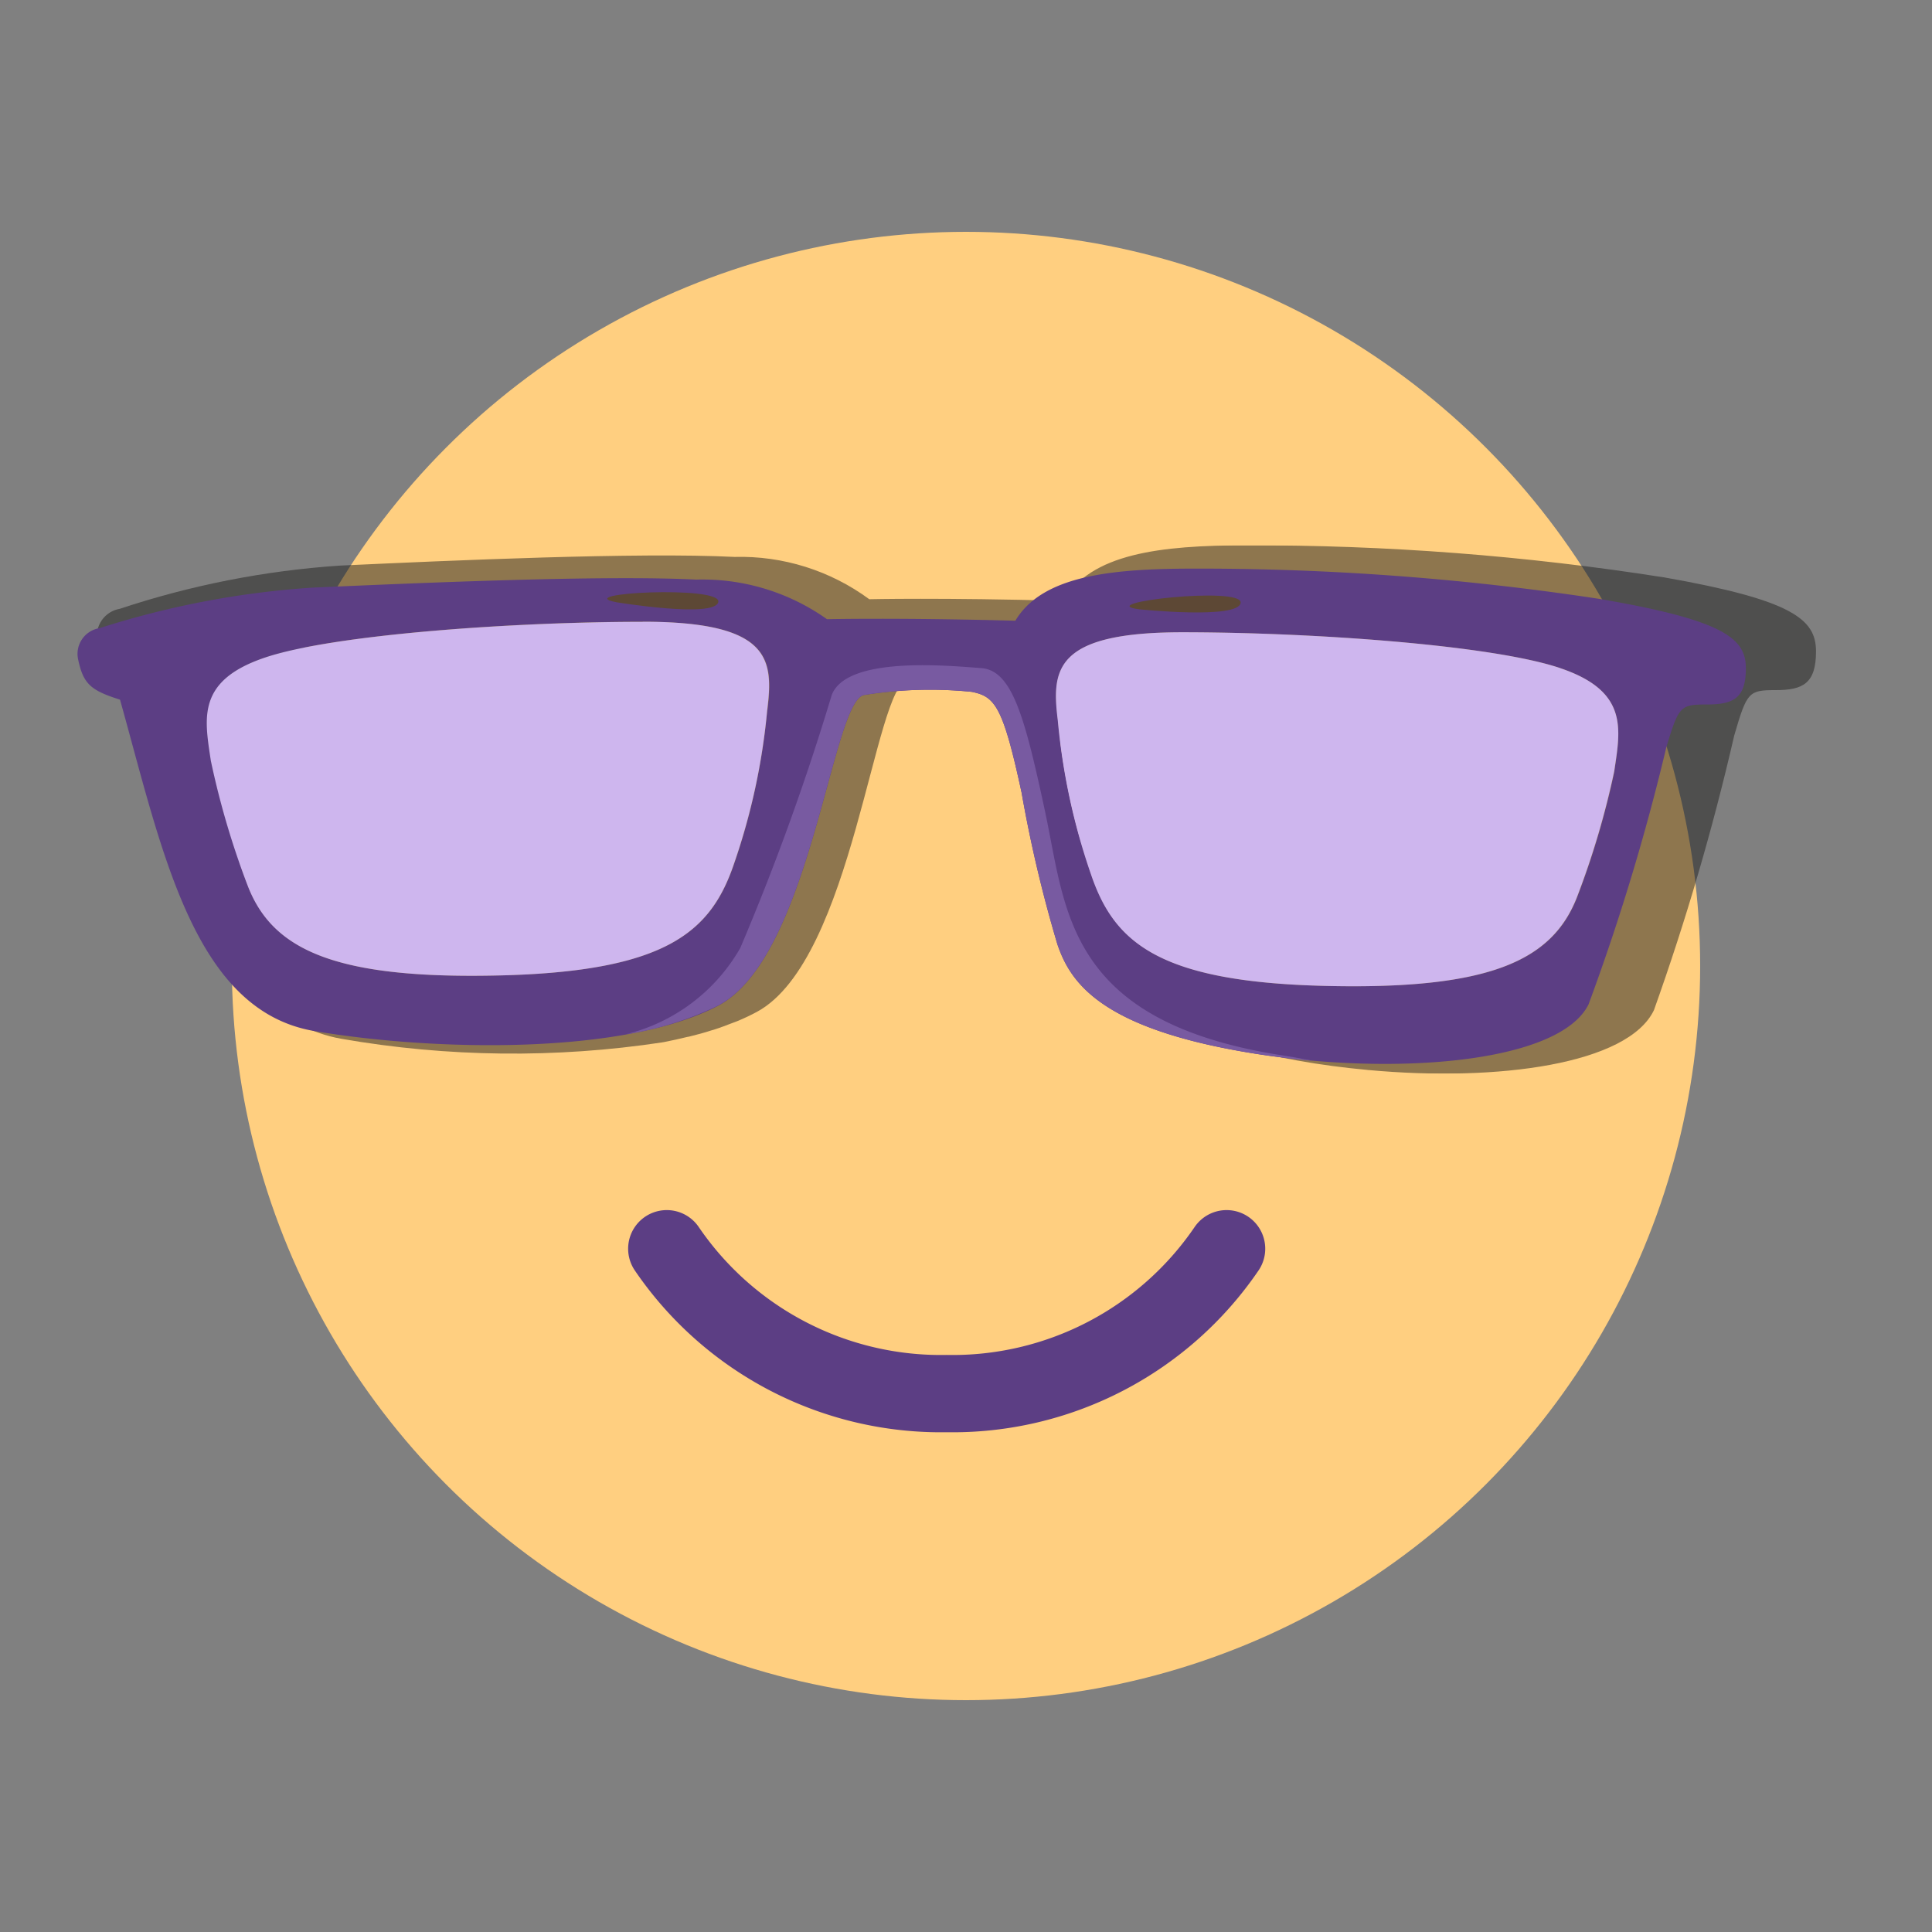 <svg id="ico_na_luzie" data-name="ico_na luzie" xmlns="http://www.w3.org/2000/svg" xmlns:xlink="http://www.w3.org/1999/xlink" width="50" height="50" viewBox="0 0 50 50">
  <rect x="0" y="0" width="50" height="50" fill="#808080" stroke="none"/>
  <defs>
    <clipPath id="clip-path">
      <rect id="Rectangle_8261" data-name="Rectangle 8261" width="45" height="13.673" fill="none"/>
    </clipPath>
    <clipPath id="clip-path-3">
      <rect id="Rectangle_8259" data-name="Rectangle 8259" width="44.498" height="13.673" fill="none"/>
    </clipPath>
    <clipPath id="clip-path-4">
      <path id="Path_49362" data-name="Path 49362" d="M41.118.828A68.373,68.373,0,0,0,30.319,0c-2.242,0-4.028.218-4.734,1.437-3.156-.086-5.024-.042-5.024-.042A5.63,5.63,0,0,0,17.071.3C14.58.175,9.719.392,6.855.525A22.936,22.936,0,0,0,1.164,1.643a.712.712,0,0,0-.58.84c.138.7.333.874,1.12,1.134C2.826,7.758,3.658,12.2,6.9,12.771a25.865,25.865,0,0,0,8.308.092l-.009,0a.228.228,0,0,1,.039-.005c.21-.042.415-.086.616-.136l.042-.007c.2-.049.391-.1.577-.161l.07-.02c.164-.052.322-.113.475-.172.038-.014.08-.028.118-.044a5.609,5.609,0,0,0,.52-.246c2.49-1.352,3.032-8.457,3.9-8.585A10.664,10.664,0,0,1,24.422,3.4c.623.128.832.39,1.329,2.788a38.517,38.517,0,0,0,.954,4.183c.332,1,1.08,2.267,4.943,2.964.584.105,1.186.184,1.788.24.023,0,.047.009.074.011a.158.158,0,0,1-.031-.007c3.358.311,6.722-.153,7.389-1.55a63.238,63.238,0,0,0,2.077-7.105c.331-1.134.372-1.177,1.077-1.177s1.04-.175,1.04-1-.58-1.328-3.945-1.92" transform="translate(-0.566 -0.001)" fill="none"/>
    </clipPath>
    <linearGradient id="linear-gradient" x1="-0.139" y1="0.648" x2="-0.114" y2="0.648" gradientUnits="objectBoundingBox">
      <stop offset="0" stop-color="#fff"/>
      <stop offset="0.1" stop-color="#f9f9f8"/>
      <stop offset="0.234" stop-color="#e8e8e7"/>
      <stop offset="0.388" stop-color="#cccccb"/>
      <stop offset="0.556" stop-color="#a5a5a4"/>
      <stop offset="0.735" stop-color="#737372"/>
      <stop offset="0.922" stop-color="#383836"/>
      <stop offset="1" stop-color="#1d1d1b"/>
    </linearGradient>
  </defs>
  <rect id="Rectangle_8262" data-name="Rectangle 8262" width="50" height="50" fill="none"/>
  <g id="Group_35185" data-name="Group 35185" transform="translate(-1284.5 -851.9)">
    <g id="Group_35184" data-name="Group 35184" transform="translate(1286.5 858)">
      <circle id="Ellipse_70" data-name="Ellipse 70" cx="19" cy="19" r="19" transform="translate(4 -0.1)" fill="#ffcf80"/>
      <g id="Group_35183" data-name="Group 35183" transform="translate(0 8.013)">
        <g id="Mask_Group_35182" data-name="Mask Group 35182" clip-path="url(#clip-path)">
          <g id="Group_35181" data-name="Group 35181" transform="translate(0 0)">
            <g id="Group_35180" data-name="Group 35180" clip-path="url(#clip-path)">
              <g id="Group_35179" data-name="Group 35179" transform="translate(0.502 0)" opacity="0.5" style="mix-blend-mode: multiply;isolation: isolate">
                <g id="Group_35178" data-name="Group 35178">
                  <g id="Group_35177" data-name="Group 35177" clip-path="url(#clip-path-3)">
                    <g id="Group_35176" data-name="Group 35176" transform="translate(0 0.001)">
                      <g id="Group_35175" data-name="Group 35175" clip-path="url(#clip-path-4)">
                        <path id="Path_49369" data-name="Path 49369" d="M.28.221,36.133,0l-.28,45.18L0,45.4Z" transform="matrix(0.537, -0.844, 0.844, 0.537, -6.662, 10.009)" fill="url(#linear-gradient)"/>
                      </g>
                    </g>
                  </g>
                </g>
              </g>
              <path id="Path_49363" data-name="Path 49363" d="M39.351,1.447A68.715,68.715,0,0,0,28.871.67c-2.175,0-3.908.2-4.594,1.348-3.062-.081-4.874-.039-4.874-.039A5.569,5.569,0,0,0,16.017.954C13.6.833,8.882,1.039,6.1,1.161A22.873,22.873,0,0,0,.581,2.21.673.673,0,0,0,.018,3c.134.653.322.819,1.088,1.061C2.194,7.942,3,12.11,6.143,12.639s8.02.613,10.437-.654,2.944-7.926,3.788-8.045a10.7,10.7,0,0,1,2.781-.081c.6.12.807.365,1.291,2.612a34.752,34.752,0,0,0,.926,3.922c.321.94,1.047,2.125,4.8,2.777s8.181.327,8.946-1.224a57.485,57.485,0,0,0,2.014-6.66c.322-1.062.362-1.1,1.048-1.1s1.009-.162,1.009-.937S42.616,2,39.351,1.447M17.857,4.333A16.87,16.87,0,0,1,17,8.309c-.591,1.742-1.721,2.777-6.018,2.888s-5.911-.655-6.555-2.291a21.279,21.279,0,0,1-.966-3.266c-.162-1.09-.378-2.071,1.4-2.67s6.446-.926,9.778-.926,3.385.983,3.224,2.289m21.92,1.58a21.609,21.609,0,0,1-.969,3.27c-.644,1.633-2.253,2.392-6.555,2.285s-5.427-1.143-6.018-2.886a16.89,16.89,0,0,1-.859-3.976C25.215,3.3,25.269,2.317,28.6,2.317s8.009.327,9.78.928,1.559,1.579,1.4,2.668" transform="translate(0 -0.067)" fill="#5c3e84"/>
              <path id="Path_49364" data-name="Path 49364" d="M41.58,3.428c-1.771-.6-6.447-.928-9.78-.928s-3.384.981-3.223,2.289a16.838,16.838,0,0,0,.858,3.976c.591,1.743,1.721,2.777,6.019,2.886s5.91-.653,6.554-2.285a21.609,21.609,0,0,0,.969-3.27c.162-1.09.375-2.071-1.4-2.668" transform="translate(-3.201 -0.25)" fill="#ceb6ee"/>
              <path id="Path_49365" data-name="Path 49365" d="M15.055,2.2c-3.332,0-8.006.327-9.778.926S3.718,4.7,3.88,5.793a21.4,21.4,0,0,0,.966,3.266c.645,1.634,2.258,2.4,6.555,2.291s5.427-1.147,6.018-2.888a16.879,16.879,0,0,0,.86-3.976c.162-1.306.106-2.289-3.224-2.289" transform="translate(-0.424 -0.22)" fill="#ceb6ee"/>
              <path id="Path_49366" data-name="Path 49366" d="M26.85,7.279c-.537-2.506-.86-3.7-1.666-3.757s-3.494-.329-3.868.707a63.553,63.553,0,0,1-2.364,6.538A4.706,4.706,0,0,1,15.989,13a8.41,8.41,0,0,0,2.384-.742C20.79,11,21.317,4.336,22.161,4.218a10.7,10.7,0,0,1,2.781-.081c.6.12.807.365,1.291,2.612a34.752,34.752,0,0,0,.926,3.922c.321.94,1.047,2.125,4.8,2.777.589.105,1.2.183,1.8.235-.242-.049-.5-.094-.786-.139-5.587-.874-5.587-3.758-6.124-6.265" transform="translate(-1.794 -0.345)" fill="#785aa1"/>
              <path id="Path_49367" data-name="Path 49367" d="M30.916,1.8s2.578.269,2.634-.167-3.869,0-2.634.167" transform="translate(-3.442 -0.145)" fill="#5d4835"/>
              <path id="Path_49368" data-name="Path 49368" d="M15.687,1.608s2.559.422,2.637-.009-3.864-.227-2.637.009" transform="translate(-1.734 -0.135)" fill="#5d4835"/>
            </g>
          </g>
        </g>
      </g>
      <path id="Path_49370" data-name="Path 49370" d="M-11110,2645.333a8.582,8.582,0,0,0,7.244,3.749,8.58,8.58,0,0,0,7.244-3.749" transform="translate(11125.256 -2619.116)" fill="none" stroke="#5c3e84" stroke-linecap="round" stroke-width="2"/>
    </g>
  </g>
</svg>
